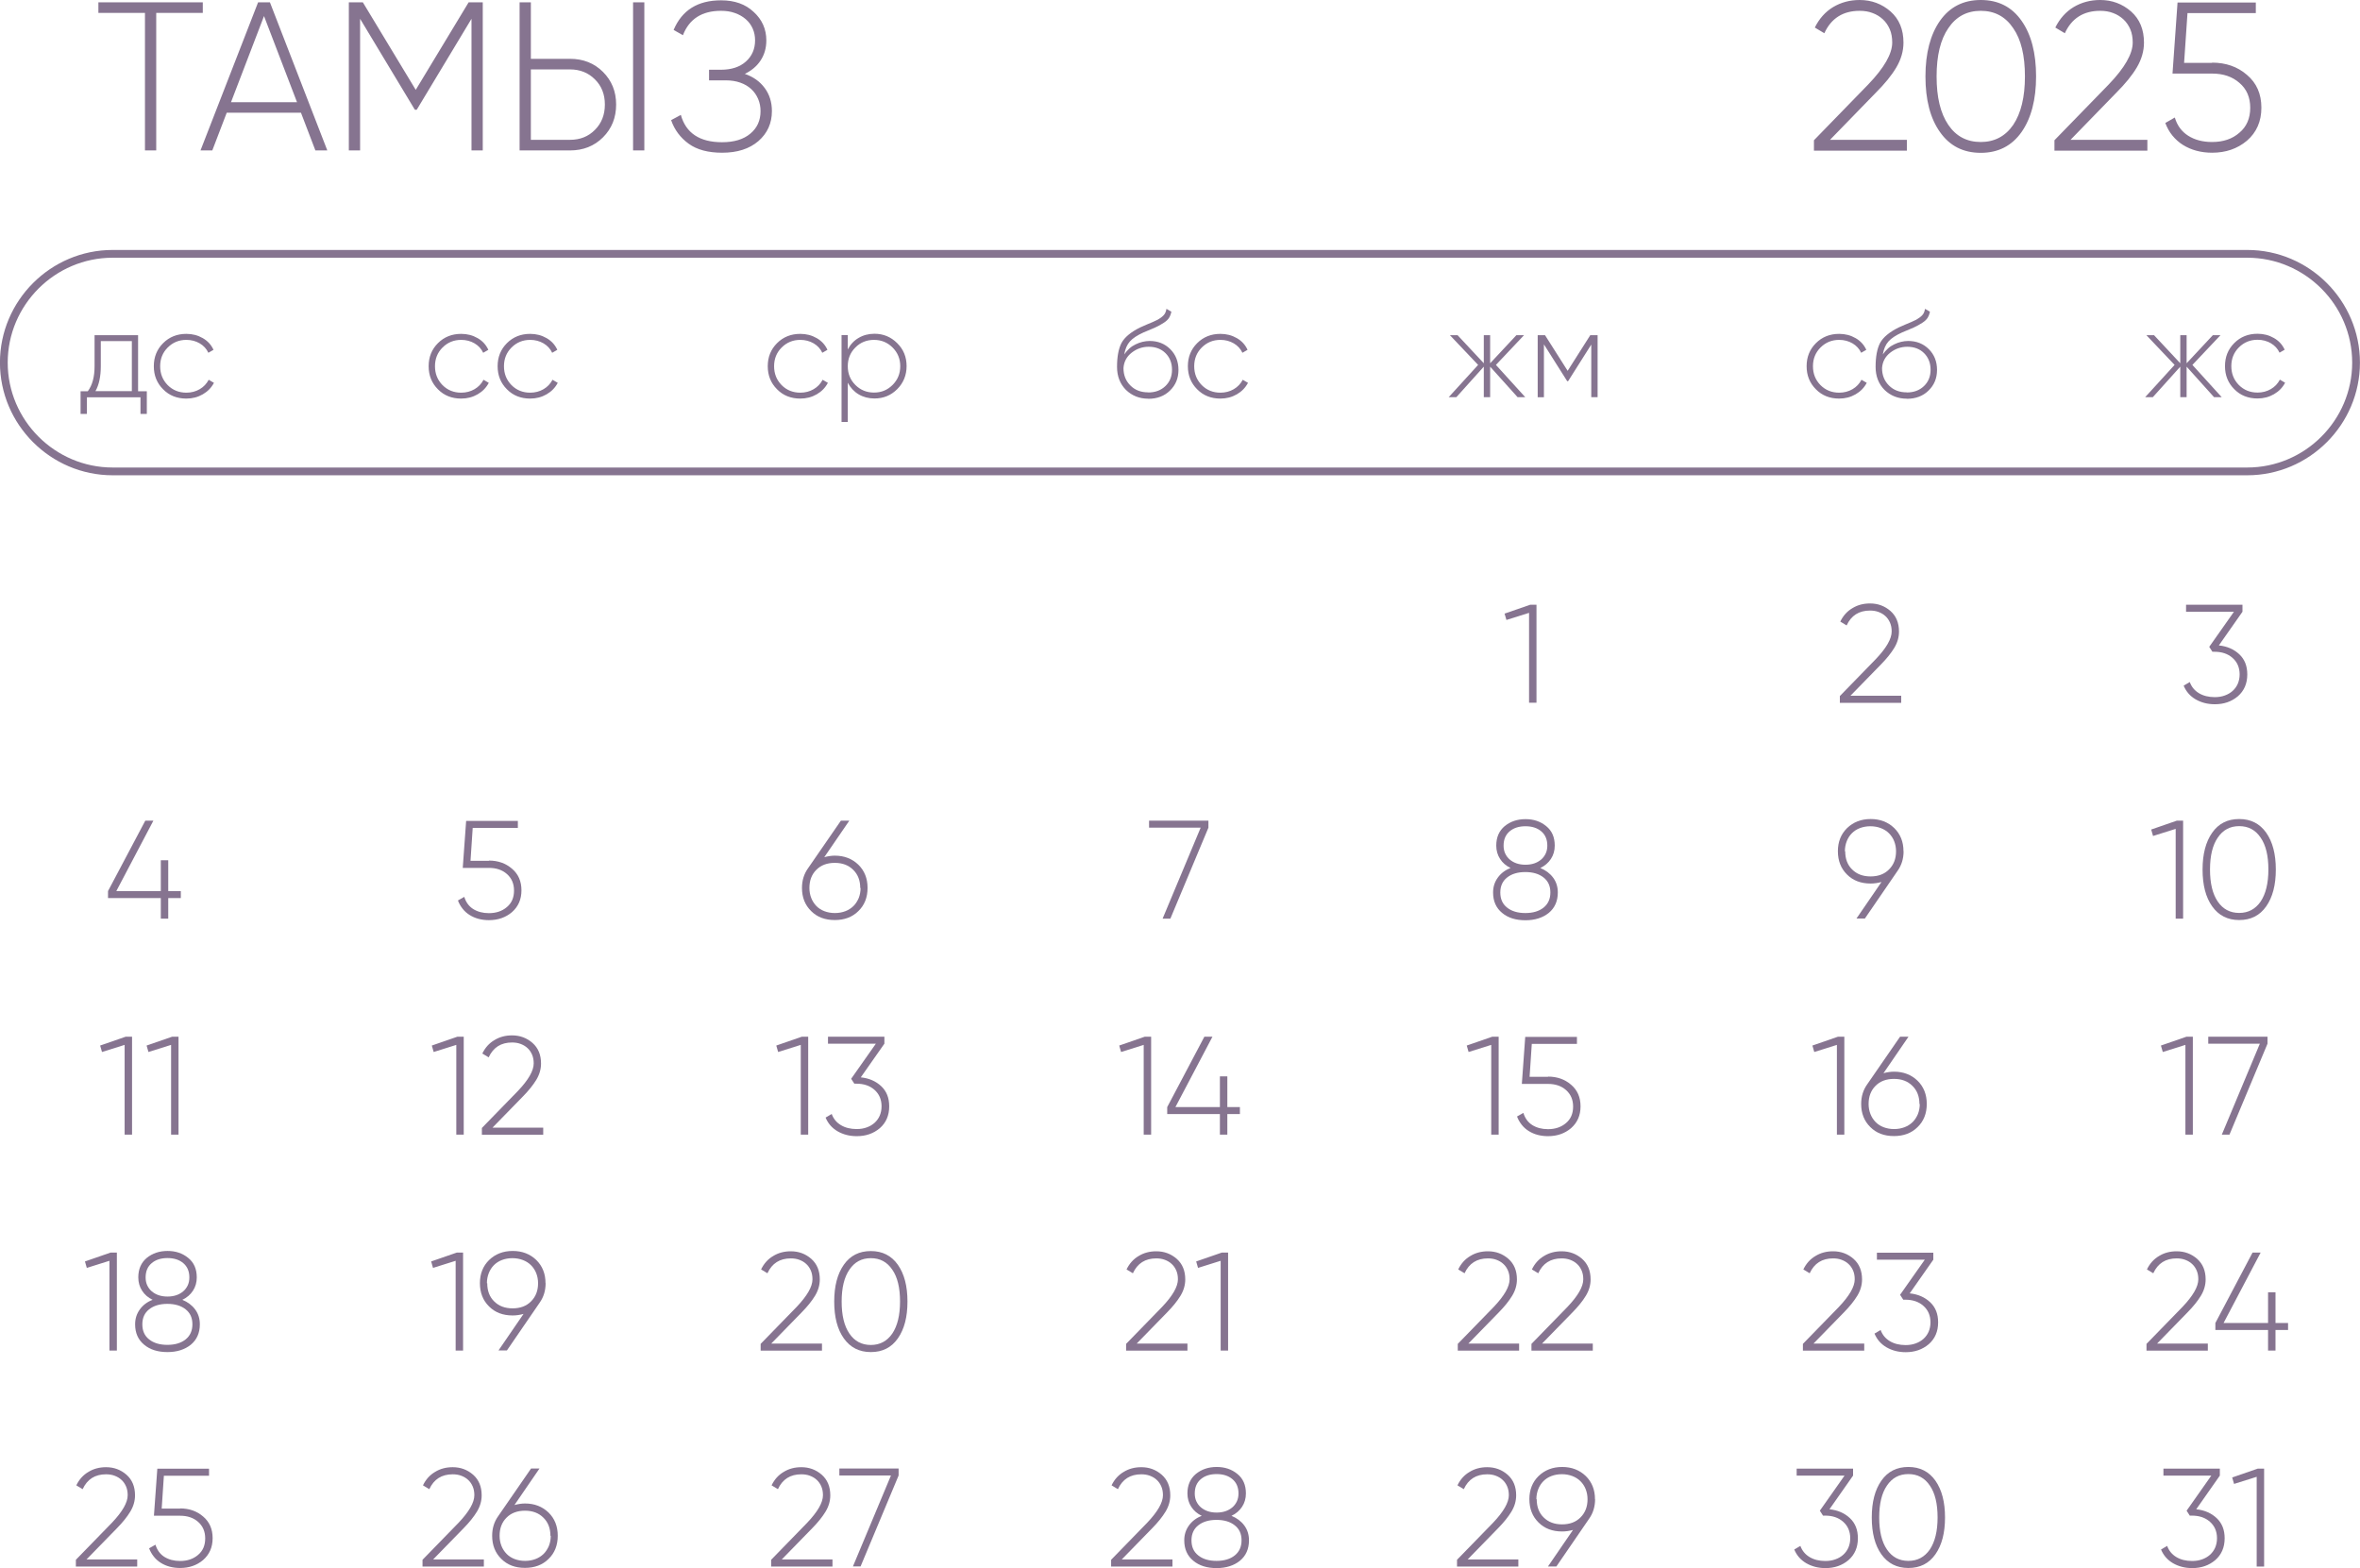 <?xml version="1.0" encoding="UTF-8"?> <svg xmlns="http://www.w3.org/2000/svg" xmlns:xlink="http://www.w3.org/1999/xlink" xmlns:xodm="http://www.corel.com/coreldraw/odm/2003" xml:space="preserve" width="107.343mm" height="71.318mm" version="1.1" style="shape-rendering:geometricPrecision; text-rendering:geometricPrecision; image-rendering:optimizeQuality; fill-rule:evenodd; clip-rule:evenodd" viewBox="0 0 215.88 143.43"> <defs> <style type="text/css"> .str0 {stroke:#867490;stroke-width:0.71;stroke-miterlimit:22.926} .fil1 {fill:none} .fil0 {fill:#867490;fill-rule:nonzero} </style> </defs> <g id="TEXT">  <path class="fil0" d="M12.64 35.79l0.79 0 0 2.07 -0.58 0 0 -1.52 -4.9 0 0 1.52 -0.58 0 0 -2.07 0.66 0c0.42,-0.56 0.62,-1.32 0.62,-2.29l0 -2.84 3.98 0 0 5.13zm-0.58 0l0 -4.59 -2.84 0 0 2.29c0,0.94 -0.16,1.71 -0.49,2.29l3.33 0zm4.99 0.67c-0.86,0 -1.57,-0.28 -2.13,-0.85 -0.57,-0.57 -0.85,-1.27 -0.85,-2.11 0,-0.84 0.28,-1.54 0.85,-2.11 0.57,-0.57 1.28,-0.85 2.13,-0.85 0.55,0 1.05,0.13 1.5,0.39 0.45,0.26 0.77,0.61 0.98,1.07l-0.47 0.27c-0.17,-0.36 -0.43,-0.65 -0.79,-0.86 -0.36,-0.21 -0.77,-0.32 -1.22,-0.32 -0.67,0 -1.24,0.23 -1.71,0.7 -0.46,0.46 -0.69,1.03 -0.69,1.71 0,0.69 0.23,1.26 0.69,1.73 0.46,0.46 1.03,0.69 1.71,0.69 0.45,0 0.86,-0.11 1.22,-0.32 0.36,-0.21 0.63,-0.5 0.82,-0.86l0.48 0.28c-0.23,0.44 -0.57,0.79 -1.02,1.05 -0.45,0.26 -0.95,0.39 -1.5,0.39z"></path> <path class="fil0" d="M42.19 36.46c-0.86,0 -1.57,-0.28 -2.13,-0.85 -0.57,-0.57 -0.85,-1.27 -0.85,-2.11 0,-0.84 0.28,-1.54 0.85,-2.11 0.57,-0.57 1.28,-0.85 2.13,-0.85 0.55,0 1.05,0.13 1.5,0.39 0.45,0.26 0.77,0.61 0.98,1.07l-0.47 0.27c-0.17,-0.36 -0.43,-0.65 -0.79,-0.86 -0.36,-0.21 -0.77,-0.32 -1.22,-0.32 -0.67,0 -1.24,0.23 -1.71,0.7 -0.46,0.46 -0.69,1.03 -0.69,1.71 0,0.69 0.23,1.26 0.69,1.73 0.46,0.46 1.03,0.69 1.71,0.69 0.45,0 0.86,-0.11 1.22,-0.32 0.36,-0.21 0.63,-0.5 0.82,-0.86l0.48 0.28c-0.23,0.44 -0.57,0.79 -1.02,1.05 -0.45,0.26 -0.95,0.39 -1.5,0.39zm6.31 0c-0.86,0 -1.57,-0.28 -2.13,-0.85 -0.57,-0.57 -0.85,-1.27 -0.85,-2.11 0,-0.84 0.28,-1.54 0.85,-2.11 0.57,-0.57 1.28,-0.85 2.13,-0.85 0.55,0 1.05,0.13 1.5,0.39 0.45,0.26 0.77,0.61 0.98,1.07l-0.47 0.27c-0.17,-0.36 -0.43,-0.65 -0.79,-0.86 -0.36,-0.21 -0.77,-0.32 -1.22,-0.32 -0.67,0 -1.24,0.23 -1.71,0.7 -0.46,0.46 -0.69,1.03 -0.69,1.71 0,0.69 0.23,1.26 0.69,1.73 0.46,0.46 1.03,0.69 1.71,0.69 0.45,0 0.86,-0.11 1.22,-0.32 0.36,-0.21 0.63,-0.5 0.82,-0.86l0.48 0.28c-0.23,0.44 -0.57,0.79 -1.02,1.05 -0.45,0.26 -0.95,0.39 -1.5,0.39z"></path> <path class="fil0" d="M73.21 36.46c-0.86,0 -1.57,-0.28 -2.13,-0.85 -0.57,-0.57 -0.85,-1.27 -0.85,-2.11 0,-0.84 0.28,-1.54 0.85,-2.11 0.57,-0.57 1.28,-0.85 2.13,-0.85 0.55,0 1.05,0.13 1.5,0.39 0.45,0.26 0.77,0.61 0.98,1.07l-0.47 0.27c-0.17,-0.36 -0.43,-0.65 -0.79,-0.86 -0.36,-0.21 -0.77,-0.32 -1.22,-0.32 -0.67,0 -1.24,0.23 -1.71,0.7 -0.46,0.46 -0.69,1.03 -0.69,1.71 0,0.69 0.23,1.26 0.69,1.73 0.46,0.46 1.03,0.69 1.71,0.69 0.45,0 0.86,-0.11 1.22,-0.32 0.36,-0.21 0.63,-0.5 0.82,-0.86l0.48 0.28c-0.23,0.44 -0.57,0.79 -1.02,1.05 -0.45,0.26 -0.95,0.39 -1.5,0.39zm6.78 -5.93c0.82,0 1.51,0.29 2.08,0.86 0.58,0.57 0.86,1.27 0.86,2.1 0,0.83 -0.29,1.54 -0.86,2.11 -0.57,0.57 -1.26,0.85 -2.08,0.85 -0.54,0 -1.03,-0.13 -1.45,-0.38 -0.42,-0.25 -0.75,-0.61 -0.99,-1.06l0 3.59 -0.57 0 0 -7.95 0.57 0 0 1.32c0.23,-0.45 0.56,-0.81 0.99,-1.06 0.42,-0.25 0.91,-0.38 1.45,-0.38zm-1.75 4.68c0.47,0.47 1.04,0.7 1.71,0.7 0.67,0 1.23,-0.23 1.7,-0.7 0.47,-0.47 0.7,-1.04 0.7,-1.71 0,-0.67 -0.23,-1.24 -0.7,-1.71 -0.47,-0.47 -1.04,-0.7 -1.7,-0.7 -0.67,0 -1.25,0.23 -1.71,0.7 -0.46,0.46 -0.69,1.03 -0.69,1.71 0,0.68 0.23,1.25 0.69,1.71z"></path> <path class="fil0" d="M105.04 36.47c-0.81,0 -1.49,-0.27 -2.04,-0.8 -0.54,-0.54 -0.82,-1.25 -0.82,-2.11 0,-0.94 0.14,-1.67 0.41,-2.19 0.29,-0.53 0.86,-1 1.71,-1.42l0.59 -0.26c0.23,-0.1 0.41,-0.18 0.55,-0.23 0.14,-0.06 0.29,-0.13 0.45,-0.21 0.23,-0.13 0.41,-0.26 0.55,-0.41 0.14,-0.14 0.22,-0.34 0.26,-0.59l0.45 0.26c-0.04,0.21 -0.11,0.4 -0.21,0.56 -0.1,0.16 -0.26,0.31 -0.46,0.44 -0.1,0.06 -0.19,0.12 -0.28,0.17 -0.09,0.05 -0.17,0.1 -0.25,0.14 -0.15,0.08 -0.38,0.19 -0.68,0.31l-0.67 0.28c-0.57,0.26 -0.98,0.53 -1.24,0.82 -0.26,0.29 -0.43,0.68 -0.52,1.19 0.14,-0.2 0.29,-0.38 0.47,-0.54 0.17,-0.16 0.36,-0.28 0.57,-0.38 0.2,-0.1 0.42,-0.18 0.63,-0.23 0.22,-0.05 0.44,-0.08 0.65,-0.08 0.76,0 1.39,0.25 1.89,0.75 0.5,0.5 0.75,1.13 0.75,1.9 0,0.76 -0.26,1.39 -0.78,1.89 -0.51,0.5 -1.17,0.75 -1.98,0.75zm-0.01 -0.57c0.64,0 1.16,-0.19 1.57,-0.58 0.41,-0.39 0.61,-0.89 0.61,-1.5 0,-0.61 -0.2,-1.12 -0.59,-1.51 -0.39,-0.39 -0.91,-0.59 -1.54,-0.59 -0.58,0 -1.1,0.18 -1.56,0.54 -0.46,0.36 -0.71,0.83 -0.75,1.41 0,0.64 0.21,1.18 0.64,1.6 0.42,0.42 0.96,0.62 1.62,0.62zm6.61 0.56c-0.86,0 -1.57,-0.28 -2.13,-0.85 -0.57,-0.57 -0.85,-1.27 -0.85,-2.11 0,-0.84 0.28,-1.54 0.85,-2.11 0.57,-0.57 1.28,-0.85 2.13,-0.85 0.55,0 1.05,0.13 1.5,0.39 0.45,0.26 0.77,0.61 0.98,1.07l-0.47 0.27c-0.17,-0.36 -0.43,-0.65 -0.79,-0.86 -0.36,-0.21 -0.77,-0.32 -1.22,-0.32 -0.67,0 -1.24,0.23 -1.71,0.7 -0.46,0.46 -0.69,1.03 -0.69,1.71 0,0.69 0.23,1.26 0.69,1.73 0.46,0.46 1.03,0.69 1.71,0.69 0.45,0 0.86,-0.11 1.22,-0.32 0.36,-0.21 0.63,-0.5 0.82,-0.86l0.48 0.28c-0.23,0.44 -0.57,0.79 -1.02,1.05 -0.45,0.26 -0.95,0.39 -1.5,0.39z"></path> <path class="fil0" d="M139.52 36.33l-0.7 0 -2.51 -2.79 0 2.79 -0.58 0 0 -2.79 -2.51 2.79 -0.7 0 2.69 -2.95 -2.58 -2.72 0.7 0 2.4 2.57 0 -2.57 0.58 0 0 2.57 2.4 -2.57 0.7 0 -2.57 2.72 2.68 2.95zm6.62 -5.68l0 5.68 -0.58 0 0 -4.81 -2.12 3.35 -0.08 0 -2.13 -3.37 0 4.84 -0.57 0 0 -5.68 0.67 0 2.07 3.26 2.07 -3.26 0.68 0z"></path> <path class="fil0" d="M168.24 36.46c-0.86,0 -1.57,-0.28 -2.13,-0.85 -0.57,-0.57 -0.85,-1.27 -0.85,-2.11 0,-0.84 0.28,-1.54 0.85,-2.11 0.57,-0.57 1.28,-0.85 2.13,-0.85 0.55,0 1.05,0.13 1.5,0.39 0.45,0.26 0.77,0.61 0.98,1.07l-0.47 0.27c-0.17,-0.36 -0.43,-0.65 -0.79,-0.86 -0.36,-0.21 -0.77,-0.32 -1.22,-0.32 -0.67,0 -1.24,0.23 -1.71,0.7 -0.46,0.46 -0.69,1.03 -0.69,1.71 0,0.69 0.23,1.26 0.69,1.73 0.46,0.46 1.03,0.69 1.71,0.69 0.45,0 0.86,-0.11 1.22,-0.32 0.36,-0.21 0.63,-0.5 0.82,-0.86l0.48 0.28c-0.23,0.44 -0.57,0.79 -1.02,1.05 -0.45,0.26 -0.95,0.39 -1.5,0.39zm6.19 0.01c-0.81,0 -1.49,-0.27 -2.04,-0.8 -0.54,-0.54 -0.82,-1.25 -0.82,-2.11 0,-0.94 0.14,-1.67 0.41,-2.19 0.29,-0.53 0.86,-1 1.71,-1.42l0.59 -0.26c0.23,-0.1 0.41,-0.18 0.55,-0.23 0.14,-0.06 0.29,-0.13 0.45,-0.21 0.23,-0.13 0.41,-0.26 0.55,-0.41 0.14,-0.14 0.22,-0.34 0.26,-0.59l0.45 0.26c-0.04,0.21 -0.11,0.4 -0.21,0.56 -0.1,0.16 -0.26,0.31 -0.46,0.44 -0.1,0.06 -0.19,0.12 -0.28,0.17 -0.09,0.05 -0.17,0.1 -0.25,0.14 -0.15,0.08 -0.38,0.19 -0.68,0.31l-0.67 0.28c-0.57,0.26 -0.98,0.53 -1.24,0.82 -0.26,0.29 -0.43,0.68 -0.52,1.19 0.14,-0.2 0.29,-0.38 0.47,-0.54 0.17,-0.16 0.36,-0.28 0.57,-0.38 0.2,-0.1 0.42,-0.18 0.63,-0.23 0.22,-0.05 0.44,-0.08 0.65,-0.08 0.76,0 1.39,0.25 1.89,0.75 0.5,0.5 0.75,1.13 0.75,1.9 0,0.76 -0.26,1.39 -0.78,1.89 -0.51,0.5 -1.17,0.75 -1.98,0.75zm-0.01 -0.57c0.64,0 1.16,-0.19 1.57,-0.58 0.41,-0.39 0.61,-0.89 0.61,-1.5 0,-0.61 -0.2,-1.12 -0.59,-1.51 -0.39,-0.39 -0.91,-0.59 -1.54,-0.59 -0.58,0 -1.1,0.18 -1.56,0.54 -0.46,0.36 -0.71,0.83 -0.75,1.41 0,0.64 0.21,1.18 0.64,1.6 0.42,0.42 0.96,0.62 1.62,0.62z"></path> <path class="fil0" d="M203.23 36.33l-0.7 0 -2.51 -2.79 0 2.79 -0.58 0 0 -2.79 -2.51 2.79 -0.7 0 2.69 -2.95 -2.58 -2.72 0.7 0 2.4 2.57 0 -2.57 0.58 0 0 2.57 2.4 -2.57 0.7 0 -2.57 2.72 2.68 2.95zm3.28 0.12c-0.86,0 -1.57,-0.28 -2.13,-0.85 -0.57,-0.57 -0.85,-1.27 -0.85,-2.11 0,-0.84 0.28,-1.54 0.85,-2.11 0.57,-0.57 1.28,-0.85 2.13,-0.85 0.55,0 1.05,0.13 1.5,0.39 0.45,0.26 0.77,0.61 0.98,1.07l-0.47 0.27c-0.17,-0.36 -0.43,-0.65 -0.79,-0.86 -0.36,-0.21 -0.77,-0.32 -1.22,-0.32 -0.67,0 -1.24,0.23 -1.71,0.7 -0.46,0.46 -0.69,1.03 -0.69,1.71 0,0.69 0.23,1.26 0.69,1.73 0.46,0.46 1.03,0.69 1.71,0.69 0.45,0 0.86,-0.11 1.22,-0.32 0.36,-0.21 0.63,-0.5 0.82,-0.86l0.48 0.28c-0.23,0.44 -0.57,0.79 -1.02,1.05 -0.45,0.26 -0.95,0.39 -1.5,0.39z"></path> <path class="fil1 str0" d="M10.3 23.22l195.27 0c5.47,0 9.95,4.48 9.95,9.95l0 0c0,5.47 -4.48,9.95 -9.95,9.95l-195.27 0c-5.47,0 -9.95,-4.48 -9.95,-9.95l0 0c0,-5.47 4.48,-9.95 9.95,-9.95z"></path> <g id="_2546733972880"> <path class="fil0" d="M18.55 0.21l0 0.97 -4.26 0 0 12.58 -1.03 0 0 -12.58 -4.26 0 0 -0.97 9.54 0zm10.3 13.55l-1.32 -3.45 -6.79 0 -1.32 3.45 -1.08 0 5.27 -13.55 1.08 0 5.25 13.55 -1.08 0zm-7.72 -4.41l6.04 0 -3.02 -7.88 -3.02 7.88zm23.03 -9.14l0 13.55 -1.03 0 0 -12.04 -5.01 8.32 -0.17 0 -5.01 -8.32 0 12.04 -1.03 0 0 -13.55 1.28 0 4.84 8.01 4.84 -8.01 1.3 0zm3.37 13.55l0 -13.55 1.03 0 0 5.17 3.58 0c1.21,0 2.22,0.4 3.02,1.2 0.8,0.8 1.2,1.79 1.2,2.98 0,1.2 -0.4,2.2 -1.2,3 -0.8,0.8 -1.81,1.2 -3.02,1.2l-4.61 0zm10.38 0l0 -13.55 1.03 0 0 13.55 -1.03 0zm-9.35 -0.97l3.58 0c0.92,0 1.68,-0.3 2.28,-0.91 0.61,-0.61 0.91,-1.38 0.91,-2.32 0,-0.93 -0.3,-1.7 -0.91,-2.3 -0.61,-0.61 -1.37,-0.91 -2.28,-0.91l-3.58 0 0 6.45zm19.55 -6.04c0.79,0.27 1.4,0.7 1.84,1.3 0.44,0.59 0.66,1.3 0.66,2.11 0,1.11 -0.41,2.03 -1.24,2.75 -0.83,0.71 -1.93,1.06 -3.31,1.06 -1.28,0 -2.3,-0.27 -3.06,-0.82 -0.76,-0.55 -1.3,-1.27 -1.61,-2.16l0.89 -0.48c0.46,1.66 1.72,2.5 3.77,2.5 1.1,0 1.96,-0.26 2.58,-0.78 0.63,-0.52 0.94,-1.21 0.94,-2.06 0,-0.4 -0.07,-0.77 -0.22,-1.12 -0.15,-0.35 -0.36,-0.65 -0.63,-0.9 -0.27,-0.25 -0.6,-0.45 -1,-0.59 -0.39,-0.14 -0.84,-0.21 -1.33,-0.21l-1.53 0 0 -0.97 1.08 0c0.97,0 1.73,-0.25 2.29,-0.75 0.56,-0.5 0.84,-1.15 0.84,-1.94 0,-0.39 -0.07,-0.75 -0.22,-1.08 -0.15,-0.34 -0.36,-0.62 -0.64,-0.86 -0.28,-0.24 -0.61,-0.43 -0.99,-0.56 -0.38,-0.14 -0.8,-0.2 -1.27,-0.2 -1.74,0 -2.9,0.74 -3.48,2.23l-0.85 -0.48c0.76,-1.81 2.21,-2.71 4.34,-2.71 1.24,0 2.23,0.35 2.98,1.06 0.77,0.7 1.16,1.57 1.16,2.61 0,0.7 -0.18,1.31 -0.53,1.84 -0.35,0.53 -0.85,0.94 -1.48,1.24z"></path> <path class="fil0" d="M165.93 13.76l0 -0.93 4.97 -5.11c1.46,-1.52 2.19,-2.8 2.19,-3.83 0,-0.45 -0.07,-0.86 -0.22,-1.21 -0.15,-0.35 -0.36,-0.66 -0.63,-0.91 -0.27,-0.25 -0.59,-0.45 -0.95,-0.58 -0.36,-0.14 -0.75,-0.2 -1.18,-0.2 -1.52,0 -2.6,0.68 -3.23,2.05l-0.87 -0.52c0.4,-0.81 0.96,-1.44 1.67,-1.87 0.72,-0.43 1.53,-0.65 2.43,-0.65 1.08,0 2.03,0.35 2.83,1.05 0.79,0.7 1.18,1.65 1.18,2.85 0,0.77 -0.22,1.53 -0.65,2.26 -0.43,0.73 -1.06,1.5 -1.87,2.31l-4.2 4.32 7.03 0 0 0.99 -8.5 0zm18.99 -1.68c-0.89,1.26 -2.13,1.9 -3.73,1.9 -1.6,0 -2.84,-0.63 -3.73,-1.9 -0.89,-1.25 -1.33,-2.95 -1.33,-5.09 0,-2.13 0.45,-3.83 1.33,-5.09 0.89,-1.26 2.13,-1.9 3.73,-1.9 1.6,0 2.84,0.63 3.73,1.9 0.89,1.26 1.33,2.96 1.33,5.09 0,2.13 -0.45,3.83 -1.33,5.09zm-6.7 -0.66c0.71,1.05 1.7,1.57 2.97,1.57 1.25,0 2.25,-0.52 2.97,-1.57 0.71,-1.06 1.07,-2.54 1.07,-4.43 0,-1.91 -0.35,-3.38 -1.07,-4.41 -0.71,-1.06 -1.7,-1.59 -2.97,-1.59 -1.27,0 -2.26,0.53 -2.97,1.59 -0.71,1.03 -1.07,2.5 -1.07,4.41 0,1.9 0.35,3.37 1.07,4.43zm9.71 2.34l0 -0.93 4.97 -5.11c1.46,-1.52 2.19,-2.8 2.19,-3.83 0,-0.45 -0.07,-0.86 -0.22,-1.21 -0.15,-0.35 -0.36,-0.66 -0.63,-0.91 -0.27,-0.25 -0.59,-0.45 -0.95,-0.58 -0.36,-0.14 -0.75,-0.2 -1.18,-0.2 -1.52,0 -2.6,0.68 -3.23,2.05l-0.87 -0.52c0.4,-0.81 0.96,-1.44 1.67,-1.87 0.72,-0.43 1.53,-0.65 2.43,-0.65 1.08,0 2.03,0.35 2.83,1.05 0.79,0.7 1.18,1.65 1.18,2.85 0,0.77 -0.22,1.53 -0.65,2.26 -0.43,0.73 -1.06,1.5 -1.87,2.31l-4.2 4.32 7.03 0 0 0.99 -8.5 0zm14.42 -8.03c1.26,0 2.33,0.37 3.19,1.12 0.88,0.74 1.32,1.74 1.32,3 0,1.25 -0.44,2.26 -1.32,3.02 -0.88,0.74 -1.94,1.1 -3.19,1.1 -0.5,0 -0.98,-0.06 -1.43,-0.18 -0.45,-0.12 -0.86,-0.3 -1.23,-0.53 -0.37,-0.23 -0.69,-0.52 -0.97,-0.86 -0.28,-0.34 -0.49,-0.73 -0.65,-1.15l0.87 -0.5c0.22,0.74 0.63,1.29 1.23,1.67 0.6,0.38 1.33,0.57 2.18,0.57 1.02,0 1.85,-0.28 2.5,-0.85 0.66,-0.55 0.99,-1.32 0.99,-2.28 0,-0.96 -0.33,-1.72 -0.99,-2.28 -0.65,-0.57 -1.48,-0.85 -2.5,-0.85l-3.62 0 0.46 -6.5 7.16 0 0 0.97 -6.25 0 -0.31 4.55 2.56 0z"></path> </g> <path class="fil0" d="M202.98 59.04c0.75,0.08 1.37,0.35 1.86,0.81 0.49,0.46 0.73,1.07 0.73,1.84 0,0.84 -0.29,1.5 -0.86,2 -0.58,0.49 -1.28,0.73 -2.1,0.73 -0.67,0 -1.25,-0.15 -1.77,-0.45 -0.51,-0.3 -0.87,-0.72 -1.09,-1.25l0.56 -0.33c0.16,0.44 0.44,0.78 0.84,1.02 0.4,0.24 0.88,0.36 1.45,0.36 0.33,0 0.64,-0.05 0.91,-0.15 0.28,-0.1 0.52,-0.24 0.72,-0.42 0.2,-0.18 0.36,-0.4 0.47,-0.65 0.11,-0.26 0.17,-0.54 0.17,-0.86 0,-0.63 -0.22,-1.13 -0.65,-1.51 -0.43,-0.38 -0.98,-0.56 -1.65,-0.56l0 -0.01 -0.01 0.01 -0.18 0 -0.29 -0.45 2.26 -3.21 -4.38 0 0 -0.64 5.16 0 0 0.64 -2.16 3.08z"></path> <polygon class="fil0" points="16.54,81.51 16.54,82.15 15.39,82.15 15.39,84.03 14.71,84.03 14.71,82.15 9.88,82.15 9.88,81.51 13.29,75.07 14.03,75.07 10.64,81.51 14.71,81.51 14.71,78.69 15.39,78.69 15.39,81.51 "></polygon> <path class="fil0" d="M44.72 78.72c0.84,0 1.54,0.25 2.11,0.74 0.58,0.49 0.87,1.15 0.87,1.98 0,0.83 -0.29,1.49 -0.87,2 -0.58,0.49 -1.28,0.73 -2.11,0.73 -0.33,0 -0.65,-0.04 -0.95,-0.12 -0.3,-0.08 -0.57,-0.2 -0.81,-0.35 -0.24,-0.15 -0.46,-0.34 -0.64,-0.57 -0.18,-0.23 -0.33,-0.48 -0.43,-0.76l0.58 -0.33c0.15,0.49 0.42,0.86 0.81,1.11 0.4,0.25 0.88,0.38 1.44,0.38 0.67,0 1.22,-0.19 1.65,-0.56 0.44,-0.37 0.65,-0.87 0.65,-1.51 0,-0.63 -0.22,-1.13 -0.65,-1.51 -0.43,-0.38 -0.98,-0.56 -1.65,-0.56l-2.39 0 0.31 -4.3 4.73 0 0 0.64 -4.13 0 -0.2 3.01 1.69 0z"></path> <path class="fil0" d="M76.36 78.27c0.87,0 1.59,0.28 2.16,0.83 0.56,0.55 0.84,1.26 0.84,2.12 0,0.87 -0.28,1.58 -0.84,2.12 -0.55,0.55 -1.28,0.82 -2.16,0.82 -0.89,0 -1.61,-0.27 -2.16,-0.82 -0.56,-0.55 -0.84,-1.25 -0.84,-2.12 0,-0.67 0.18,-1.27 0.55,-1.79l3.01 -4.36 0.77 0 -2.29 3.34c0.33,-0.09 0.66,-0.14 0.97,-0.14zm2.33 2.96c0,-0.68 -0.21,-1.24 -0.64,-1.66 -0.43,-0.43 -0.99,-0.64 -1.69,-0.64 -0.7,0 -1.27,0.21 -1.69,0.64 -0.42,0.42 -0.63,0.97 -0.63,1.66 0,0.33 0.06,0.64 0.17,0.92 0.11,0.28 0.27,0.52 0.47,0.73 0.2,0.2 0.44,0.36 0.73,0.47 0.29,0.11 0.61,0.17 0.96,0.17 0.35,0 0.67,-0.06 0.96,-0.17 0.29,-0.11 0.53,-0.27 0.74,-0.47 0.2,-0.2 0.36,-0.45 0.48,-0.73 0.11,-0.28 0.17,-0.59 0.17,-0.92z"></path> <polygon class="fil0" points="105.11,75.07 110.54,75.07 110.54,75.71 107.06,84.03 106.35,84.03 109.83,75.71 105.11,75.71 "></polygon> <path class="fil0" d="M140.9 79.4c0.49,0.2 0.88,0.49 1.17,0.88 0.29,0.39 0.43,0.84 0.43,1.36 0,0.79 -0.28,1.42 -0.83,1.87 -0.55,0.44 -1.26,0.67 -2.13,0.67 -0.88,0 -1.59,-0.22 -2.13,-0.67 -0.55,-0.45 -0.83,-1.07 -0.83,-1.87 0,-0.51 0.14,-0.96 0.43,-1.36 0.28,-0.39 0.67,-0.69 1.17,-0.88 -0.41,-0.2 -0.73,-0.47 -0.96,-0.83 -0.23,-0.35 -0.35,-0.76 -0.35,-1.22 0,-0.76 0.26,-1.35 0.77,-1.78 0.53,-0.43 1.16,-0.64 1.91,-0.64 0.74,0 1.37,0.21 1.89,0.64 0.52,0.42 0.78,1.01 0.78,1.78 0,0.46 -0.12,0.87 -0.35,1.22 -0.23,0.35 -0.55,0.63 -0.97,0.83zm-3.36 -2.05c0,0.27 0.05,0.52 0.15,0.73 0.1,0.21 0.24,0.4 0.42,0.55 0.18,0.15 0.39,0.27 0.63,0.35 0.24,0.08 0.51,0.12 0.8,0.12 0.29,0 0.56,-0.04 0.8,-0.12 0.24,-0.08 0.45,-0.2 0.63,-0.35 0.18,-0.15 0.32,-0.34 0.42,-0.55 0.1,-0.21 0.15,-0.46 0.15,-0.73 0,-0.56 -0.19,-1 -0.56,-1.31 -0.37,-0.31 -0.85,-0.46 -1.44,-0.46 -0.59,0 -1.07,0.15 -1.44,0.46 -0.37,0.31 -0.56,0.74 -0.56,1.31zm0.32 5.67c0.41,0.33 0.97,0.5 1.67,0.5 0.7,0 1.26,-0.17 1.67,-0.5 0.41,-0.33 0.62,-0.79 0.62,-1.38 0,-0.59 -0.2,-1.04 -0.62,-1.37 -0.41,-0.33 -0.97,-0.5 -1.67,-0.5 -0.7,0 -1.26,0.17 -1.67,0.5 -0.41,0.32 -0.62,0.78 -0.62,1.37 0,0.59 0.2,1.05 0.62,1.38z"></path> <polygon class="fil0" points="139.97,55.32 140.55,55.32 140.55,64.28 139.87,64.28 139.87,56.06 137.8,56.71 137.63,56.13 "></polygon> <path class="fil0" d="M174.13 77.87c0,0.67 -0.18,1.27 -0.55,1.79l-2.99 4.36 -0.77 0 2.29 -3.34c-0.33,0.09 -0.66,0.14 -0.99,0.14 -0.89,0 -1.61,-0.27 -2.16,-0.82 -0.56,-0.55 -0.84,-1.26 -0.84,-2.14 0,-0.85 0.28,-1.56 0.84,-2.11 0.57,-0.55 1.29,-0.83 2.16,-0.83 0.87,0 1.59,0.28 2.16,0.83 0.56,0.55 0.84,1.26 0.84,2.11zm-5.34 0c0,0.69 0.21,1.25 0.63,1.66 0.43,0.43 0.99,0.64 1.69,0.64 0.7,0 1.27,-0.21 1.69,-0.64 0.43,-0.43 0.64,-0.98 0.64,-1.66 0,-0.33 -0.06,-0.64 -0.17,-0.92 -0.11,-0.28 -0.27,-0.52 -0.48,-0.73 -0.2,-0.2 -0.45,-0.36 -0.74,-0.47 -0.29,-0.11 -0.61,-0.17 -0.96,-0.17 -0.35,0 -0.67,0.06 -0.96,0.17 -0.29,0.11 -0.53,0.27 -0.73,0.47 -0.2,0.2 -0.36,0.45 -0.47,0.73 -0.11,0.28 -0.17,0.59 -0.17,0.92z"></path> <path class="fil0" d="M168.3 64.28l0 -0.61 3.29 -3.38c0.96,-1.01 1.45,-1.85 1.45,-2.53 0,-0.3 -0.05,-0.57 -0.15,-0.8 -0.1,-0.23 -0.24,-0.44 -0.42,-0.6 -0.18,-0.17 -0.39,-0.29 -0.63,-0.38 -0.24,-0.09 -0.5,-0.13 -0.78,-0.13 -1.01,0 -1.72,0.45 -2.14,1.36l-0.58 -0.35c0.26,-0.54 0.63,-0.95 1.11,-1.23 0.47,-0.29 1.01,-0.43 1.61,-0.43 0.72,0 1.34,0.23 1.87,0.69 0.52,0.46 0.78,1.09 0.78,1.88 0,0.51 -0.14,1.01 -0.43,1.49 -0.29,0.48 -0.7,0.99 -1.23,1.53l-2.78 2.85 4.64 0 0 0.65 -5.62 0z"></path> <path class="fil0" d="M199.12 75.07l0.58 0 0 8.96 -0.68 0 0 -8.21 -2.07 0.65 -0.17 -0.59 2.34 -0.81zm8.18 7.84c-0.59,0.84 -1.41,1.25 -2.47,1.25 -1.06,0 -1.88,-0.42 -2.47,-1.25 -0.59,-0.83 -0.88,-1.95 -0.88,-3.37 0,-1.41 0.29,-2.53 0.88,-3.37 0.59,-0.84 1.41,-1.25 2.47,-1.25 1.06,0 1.88,0.42 2.47,1.25 0.59,0.84 0.88,1.96 0.88,3.37 0,1.41 -0.29,2.53 -0.88,3.37zm-4.43 -0.44c0.47,0.69 1.12,1.04 1.96,1.04 0.83,0 1.48,-0.35 1.96,-1.04 0.47,-0.7 0.71,-1.68 0.71,-2.93 0,-1.26 -0.23,-2.23 -0.71,-2.92 -0.47,-0.7 -1.12,-1.05 -1.96,-1.05 -0.84,0 -1.49,0.35 -1.96,1.05 -0.47,0.68 -0.71,1.65 -0.71,2.92 0,1.25 0.23,2.23 0.71,2.93z"></path> <path class="fil0" d="M11.5 94.83l0.58 0 0 8.96 -0.68 0 0 -8.21 -2.07 0.65 -0.17 -0.59 2.34 -0.81zm4.25 0l0.58 0 0 8.96 -0.68 0 0 -8.21 -2.07 0.65 -0.17 -0.59 2.34 -0.81z"></path> <path class="fil0" d="M41.84 94.83l0.58 0 0 8.96 -0.68 0 0 -8.21 -2.07 0.65 -0.17 -0.59 2.34 -0.81zm2.24 8.96l0 -0.61 3.29 -3.38c0.96,-1.01 1.45,-1.85 1.45,-2.53 0,-0.3 -0.05,-0.57 -0.15,-0.8 -0.1,-0.23 -0.24,-0.44 -0.42,-0.6 -0.18,-0.17 -0.39,-0.29 -0.63,-0.38 -0.24,-0.09 -0.5,-0.13 -0.78,-0.13 -1.01,0 -1.72,0.45 -2.14,1.36l-0.58 -0.35c0.26,-0.54 0.63,-0.95 1.11,-1.23 0.47,-0.29 1.01,-0.43 1.61,-0.43 0.72,0 1.34,0.23 1.87,0.69 0.52,0.46 0.78,1.09 0.78,1.88 0,0.51 -0.14,1.01 -0.43,1.49 -0.29,0.48 -0.7,0.99 -1.23,1.53l-2.78 2.85 4.64 0 0 0.65 -5.62 0z"></path> <path class="fil0" d="M73.35 94.83l0.58 0 0 8.96 -0.68 0 0 -8.21 -2.07 0.65 -0.17 -0.59 2.34 -0.81zm5.4 3.72c0.75,0.08 1.37,0.35 1.86,0.81 0.49,0.46 0.73,1.07 0.73,1.84 0,0.84 -0.29,1.5 -0.86,2 -0.58,0.49 -1.28,0.73 -2.1,0.73 -0.67,0 -1.25,-0.15 -1.77,-0.45 -0.51,-0.3 -0.87,-0.72 -1.09,-1.25l0.56 -0.33c0.16,0.44 0.44,0.78 0.84,1.02 0.4,0.24 0.88,0.36 1.45,0.36 0.33,0 0.64,-0.05 0.91,-0.15 0.28,-0.1 0.52,-0.24 0.72,-0.42 0.2,-0.18 0.36,-0.4 0.47,-0.65 0.11,-0.26 0.17,-0.54 0.17,-0.86 0,-0.63 -0.22,-1.13 -0.65,-1.51 -0.43,-0.38 -0.98,-0.56 -1.65,-0.56l0 -0.01 -0.01 0.01 -0.18 0 -0.29 -0.45 2.26 -3.21 -4.38 0 0 -0.64 5.16 0 0 0.64 -2.16 3.08z"></path> <path class="fil0" d="M104.72 94.83l0.58 0 0 8.96 -0.68 0 0 -8.21 -2.07 0.65 -0.17 -0.59 2.34 -0.81zm8.7 6.44l0 0.64 -1.15 0 0 1.88 -0.68 0 0 -1.88 -4.82 0 0 -0.64 3.4 -6.44 0.74 0 -3.39 6.44 4.07 0 0 -2.81 0.68 0 0 2.81 1.15 0z"></path> <path class="fil0" d="M136.51 94.83l0.58 0 0 8.96 -0.68 0 0 -8.21 -2.07 0.65 -0.17 -0.59 2.34 -0.81zm5.09 3.65c0.84,0 1.54,0.25 2.11,0.74 0.58,0.49 0.87,1.15 0.87,1.98 0,0.83 -0.29,1.49 -0.87,2 -0.58,0.49 -1.28,0.73 -2.11,0.73 -0.33,0 -0.65,-0.04 -0.95,-0.12 -0.3,-0.08 -0.57,-0.2 -0.81,-0.35 -0.24,-0.15 -0.46,-0.34 -0.64,-0.57 -0.18,-0.23 -0.33,-0.48 -0.43,-0.76l0.58 -0.33c0.15,0.49 0.42,0.86 0.81,1.11 0.4,0.25 0.88,0.38 1.44,0.38 0.67,0 1.22,-0.19 1.65,-0.56 0.44,-0.37 0.65,-0.87 0.65,-1.51 0,-0.63 -0.22,-1.13 -0.65,-1.51 -0.43,-0.38 -0.98,-0.56 -1.65,-0.56l-2.39 0 0.31 -4.3 4.73 0 0 0.64 -4.13 0 -0.2 3.01 1.69 0z"></path> <path class="fil0" d="M168.13 94.83l0.58 0 0 8.96 -0.68 0 0 -8.21 -2.07 0.65 -0.17 -0.59 2.34 -0.81zm5.12 3.2c0.87,0 1.59,0.28 2.16,0.83 0.56,0.55 0.84,1.26 0.84,2.12 0,0.87 -0.28,1.58 -0.84,2.12 -0.55,0.55 -1.28,0.82 -2.16,0.82 -0.89,0 -1.61,-0.27 -2.16,-0.82 -0.56,-0.55 -0.84,-1.25 -0.84,-2.12 0,-0.67 0.18,-1.27 0.55,-1.79l3.01 -4.36 0.77 0 -2.29 3.34c0.33,-0.09 0.66,-0.14 0.97,-0.14zm2.33 2.96c0,-0.68 -0.21,-1.24 -0.64,-1.66 -0.43,-0.43 -0.99,-0.64 -1.69,-0.64 -0.7,0 -1.27,0.21 -1.69,0.64 -0.42,0.42 -0.63,0.97 -0.63,1.66 0,0.33 0.06,0.64 0.17,0.92 0.11,0.28 0.27,0.52 0.47,0.73 0.2,0.2 0.44,0.36 0.73,0.47 0.29,0.11 0.61,0.17 0.96,0.17 0.35,0 0.67,-0.06 0.96,-0.17 0.29,-0.11 0.53,-0.27 0.74,-0.47 0.2,-0.2 0.36,-0.45 0.48,-0.73 0.11,-0.28 0.17,-0.59 0.17,-0.92z"></path> <path class="fil0" d="M200.01 94.83l0.58 0 0 8.96 -0.68 0 0 -8.21 -2.07 0.65 -0.17 -0.59 2.34 -0.81zm1.98 0l5.43 0 0 0.64 -3.48 8.32 -0.7 0 3.48 -8.32 -4.72 0 0 -0.64z"></path> <path class="fil0" d="M10.11 114.58l0.58 0 0 8.96 -0.68 0 0 -8.21 -2.07 0.65 -0.17 -0.59 2.34 -0.81zm6.57 4.32c0.49,0.2 0.88,0.49 1.17,0.88 0.29,0.39 0.43,0.84 0.43,1.36 0,0.79 -0.28,1.42 -0.83,1.87 -0.55,0.44 -1.26,0.67 -2.13,0.67 -0.88,0 -1.59,-0.22 -2.13,-0.67 -0.55,-0.45 -0.83,-1.07 -0.83,-1.87 0,-0.51 0.14,-0.96 0.43,-1.36 0.28,-0.39 0.67,-0.69 1.17,-0.88 -0.41,-0.2 -0.73,-0.47 -0.96,-0.83 -0.23,-0.35 -0.35,-0.76 -0.35,-1.22 0,-0.76 0.26,-1.35 0.77,-1.78 0.53,-0.43 1.16,-0.64 1.91,-0.64 0.74,0 1.37,0.21 1.89,0.64 0.52,0.42 0.78,1.01 0.78,1.78 0,0.46 -0.12,0.87 -0.35,1.22 -0.23,0.35 -0.55,0.63 -0.97,0.83zm-3.36 -2.05c0,0.27 0.05,0.52 0.15,0.73 0.1,0.21 0.24,0.4 0.42,0.55 0.18,0.15 0.39,0.27 0.63,0.35 0.24,0.08 0.51,0.12 0.8,0.12 0.29,0 0.56,-0.04 0.8,-0.12 0.24,-0.08 0.45,-0.2 0.63,-0.35 0.18,-0.15 0.32,-0.34 0.42,-0.55 0.1,-0.21 0.15,-0.46 0.15,-0.73 0,-0.56 -0.19,-1 -0.56,-1.31 -0.37,-0.31 -0.85,-0.46 -1.44,-0.46 -0.59,0 -1.07,0.15 -1.44,0.46 -0.37,0.31 -0.56,0.74 -0.56,1.31zm0.32 5.67c0.41,0.33 0.97,0.5 1.67,0.5 0.7,0 1.26,-0.17 1.67,-0.5 0.41,-0.33 0.62,-0.79 0.62,-1.38 0,-0.59 -0.2,-1.04 -0.62,-1.37 -0.41,-0.33 -0.97,-0.5 -1.67,-0.5 -0.7,0 -1.26,0.17 -1.67,0.5 -0.41,0.32 -0.62,0.78 -0.62,1.37 0,0.59 0.2,1.05 0.62,1.38z"></path> <path class="fil0" d="M41.78 114.58l0.58 0 0 8.96 -0.68 0 0 -8.21 -2.07 0.65 -0.17 -0.59 2.34 -0.81zm8.13 2.8c0,0.67 -0.18,1.27 -0.55,1.79l-2.99 4.36 -0.77 0 2.29 -3.34c-0.33,0.09 -0.66,0.14 -0.99,0.14 -0.89,0 -1.61,-0.27 -2.16,-0.82 -0.56,-0.55 -0.84,-1.26 -0.84,-2.14 0,-0.85 0.28,-1.56 0.84,-2.11 0.57,-0.55 1.29,-0.83 2.16,-0.83 0.87,0 1.59,0.28 2.16,0.83 0.56,0.55 0.84,1.26 0.84,2.11zm-5.34 0c0,0.69 0.21,1.25 0.63,1.66 0.43,0.43 0.99,0.64 1.69,0.64 0.7,0 1.27,-0.21 1.69,-0.64 0.43,-0.43 0.64,-0.98 0.64,-1.66 0,-0.33 -0.06,-0.64 -0.17,-0.92 -0.11,-0.28 -0.27,-0.52 -0.48,-0.73 -0.2,-0.2 -0.45,-0.36 -0.74,-0.47 -0.29,-0.11 -0.61,-0.17 -0.96,-0.17 -0.35,0 -0.67,0.06 -0.96,0.17 -0.29,0.11 -0.53,0.27 -0.73,0.47 -0.2,0.2 -0.36,0.45 -0.47,0.73 -0.11,0.28 -0.17,0.59 -0.17,0.92z"></path> <path class="fil0" d="M69.58 123.54l0 -0.61 3.29 -3.38c0.96,-1.01 1.45,-1.85 1.45,-2.53 0,-0.3 -0.05,-0.57 -0.15,-0.8 -0.1,-0.23 -0.24,-0.44 -0.42,-0.6 -0.18,-0.17 -0.39,-0.29 -0.63,-0.38 -0.24,-0.09 -0.5,-0.13 -0.78,-0.13 -1.01,0 -1.72,0.45 -2.14,1.36l-0.58 -0.35c0.26,-0.54 0.63,-0.95 1.11,-1.23 0.47,-0.29 1.01,-0.43 1.61,-0.43 0.72,0 1.34,0.23 1.87,0.69 0.52,0.46 0.78,1.09 0.78,1.88 0,0.51 -0.14,1.01 -0.43,1.49 -0.29,0.48 -0.7,0.99 -1.23,1.53l-2.78 2.85 4.64 0 0 0.65 -5.62 0zm12.55 -1.11c-0.59,0.84 -1.41,1.25 -2.47,1.25 -1.06,0 -1.88,-0.42 -2.47,-1.25 -0.59,-0.83 -0.88,-1.95 -0.88,-3.37 0,-1.41 0.29,-2.53 0.88,-3.37 0.59,-0.84 1.41,-1.25 2.47,-1.25 1.06,0 1.88,0.42 2.47,1.25 0.59,0.84 0.88,1.96 0.88,3.37 0,1.41 -0.29,2.53 -0.88,3.37zm-4.43 -0.44c0.47,0.69 1.12,1.04 1.96,1.04 0.83,0 1.48,-0.35 1.96,-1.04 0.47,-0.7 0.71,-1.68 0.71,-2.93 0,-1.26 -0.23,-2.23 -0.71,-2.92 -0.47,-0.7 -1.12,-1.05 -1.96,-1.05 -0.84,0 -1.49,0.35 -1.96,1.05 -0.47,0.68 -0.71,1.65 -0.71,2.92 0,1.25 0.23,2.23 0.71,2.93z"></path> <path class="fil0" d="M103.01 123.54l0 -0.61 3.29 -3.38c0.96,-1.01 1.45,-1.85 1.45,-2.53 0,-0.3 -0.05,-0.57 -0.15,-0.8 -0.1,-0.23 -0.24,-0.44 -0.42,-0.6 -0.18,-0.17 -0.39,-0.29 -0.63,-0.38 -0.24,-0.09 -0.5,-0.13 -0.78,-0.13 -1.01,0 -1.72,0.45 -2.14,1.36l-0.58 -0.35c0.26,-0.54 0.63,-0.95 1.11,-1.23 0.47,-0.29 1.01,-0.43 1.61,-0.43 0.72,0 1.34,0.23 1.87,0.69 0.52,0.46 0.78,1.09 0.78,1.88 0,0.51 -0.14,1.01 -0.43,1.49 -0.29,0.48 -0.7,0.99 -1.23,1.53l-2.78 2.85 4.64 0 0 0.65 -5.62 0zm8.75 -8.96l0.58 0 0 8.96 -0.68 0 0 -8.21 -2.07 0.65 -0.17 -0.59 2.34 -0.81z"></path> <path class="fil0" d="M133.35 123.54l0 -0.61 3.29 -3.38c0.96,-1.01 1.45,-1.85 1.45,-2.53 0,-0.3 -0.05,-0.57 -0.15,-0.8 -0.1,-0.23 -0.24,-0.44 -0.42,-0.6 -0.18,-0.17 -0.39,-0.29 -0.63,-0.38 -0.24,-0.09 -0.5,-0.13 -0.78,-0.13 -1.01,0 -1.72,0.45 -2.14,1.36l-0.58 -0.35c0.26,-0.54 0.63,-0.95 1.11,-1.23 0.47,-0.29 1.01,-0.43 1.61,-0.43 0.72,0 1.34,0.23 1.87,0.69 0.52,0.46 0.78,1.09 0.78,1.88 0,0.51 -0.14,1.01 -0.43,1.49 -0.29,0.48 -0.7,0.99 -1.23,1.53l-2.78 2.85 4.64 0 0 0.65 -5.62 0zm6.74 0l0 -0.61 3.29 -3.38c0.96,-1.01 1.45,-1.85 1.45,-2.53 0,-0.3 -0.05,-0.57 -0.15,-0.8 -0.1,-0.23 -0.24,-0.44 -0.42,-0.6 -0.18,-0.17 -0.39,-0.29 -0.63,-0.38 -0.24,-0.09 -0.5,-0.13 -0.78,-0.13 -1.01,0 -1.72,0.45 -2.14,1.36l-0.58 -0.35c0.26,-0.54 0.63,-0.95 1.11,-1.23 0.47,-0.29 1.01,-0.43 1.61,-0.43 0.72,0 1.34,0.23 1.87,0.69 0.52,0.46 0.78,1.09 0.78,1.88 0,0.51 -0.14,1.01 -0.43,1.49 -0.29,0.48 -0.7,0.99 -1.23,1.53l-2.78 2.85 4.64 0 0 0.65 -5.62 0z"></path> <path class="fil0" d="M164.92 123.54l0 -0.61 3.29 -3.38c0.96,-1.01 1.45,-1.85 1.45,-2.53 0,-0.3 -0.05,-0.57 -0.15,-0.8 -0.1,-0.23 -0.24,-0.44 -0.42,-0.6 -0.18,-0.17 -0.39,-0.29 -0.63,-0.38 -0.24,-0.09 -0.5,-0.13 -0.78,-0.13 -1.01,0 -1.72,0.45 -2.14,1.36l-0.58 -0.35c0.26,-0.54 0.63,-0.95 1.11,-1.23 0.47,-0.29 1.01,-0.43 1.61,-0.43 0.72,0 1.34,0.23 1.87,0.69 0.52,0.46 0.78,1.09 0.78,1.88 0,0.51 -0.14,1.01 -0.43,1.49 -0.29,0.48 -0.7,0.99 -1.23,1.53l-2.78 2.85 4.64 0 0 0.65 -5.62 0zm9.78 -5.23c0.75,0.08 1.37,0.35 1.86,0.81 0.49,0.46 0.73,1.07 0.73,1.84 0,0.84 -0.29,1.5 -0.86,2 -0.58,0.49 -1.28,0.73 -2.1,0.73 -0.67,0 -1.25,-0.15 -1.77,-0.45 -0.51,-0.3 -0.87,-0.72 -1.09,-1.25l0.56 -0.33c0.16,0.44 0.44,0.78 0.84,1.02 0.4,0.24 0.88,0.36 1.45,0.36 0.33,0 0.64,-0.05 0.91,-0.15 0.28,-0.1 0.52,-0.24 0.72,-0.42 0.2,-0.18 0.36,-0.4 0.47,-0.65 0.11,-0.26 0.17,-0.54 0.17,-0.86 0,-0.63 -0.22,-1.13 -0.65,-1.51 -0.43,-0.38 -0.98,-0.56 -1.65,-0.56l0 -0.01 -0.01 0.01 -0.18 0 -0.29 -0.45 2.26 -3.21 -4.38 0 0 -0.64 5.16 0 0 0.64 -2.16 3.08z"></path> <path class="fil0" d="M196.35 123.54l0 -0.61 3.29 -3.38c0.96,-1.01 1.45,-1.85 1.45,-2.53 0,-0.3 -0.05,-0.57 -0.15,-0.8 -0.1,-0.23 -0.24,-0.44 -0.42,-0.6 -0.18,-0.17 -0.39,-0.29 -0.63,-0.38 -0.24,-0.09 -0.5,-0.13 -0.78,-0.13 -1.01,0 -1.72,0.45 -2.14,1.36l-0.58 -0.35c0.26,-0.54 0.63,-0.95 1.11,-1.23 0.47,-0.29 1.01,-0.43 1.61,-0.43 0.72,0 1.34,0.23 1.87,0.69 0.52,0.46 0.78,1.09 0.78,1.88 0,0.51 -0.14,1.01 -0.43,1.49 -0.29,0.48 -0.7,0.99 -1.23,1.53l-2.78 2.85 4.64 0 0 0.65 -5.62 0zm12.95 -2.52l0 0.64 -1.15 0 0 1.88 -0.68 0 0 -1.88 -4.82 0 0 -0.64 3.4 -6.44 0.74 0 -3.39 6.44 4.07 0 0 -2.81 0.68 0 0 2.81 1.15 0z"></path> <path class="fil0" d="M167.36 138.06c0.75,0.08 1.37,0.35 1.86,0.81 0.49,0.46 0.73,1.07 0.73,1.84 0,0.84 -0.29,1.5 -0.86,2 -0.58,0.49 -1.28,0.73 -2.1,0.73 -0.67,0 -1.25,-0.15 -1.77,-0.45 -0.51,-0.3 -0.87,-0.72 -1.09,-1.25l0.56 -0.33c0.16,0.44 0.44,0.78 0.84,1.02 0.4,0.24 0.88,0.36 1.45,0.36 0.33,0 0.64,-0.05 0.91,-0.15 0.28,-0.1 0.52,-0.24 0.72,-0.42 0.2,-0.18 0.36,-0.4 0.47,-0.65 0.11,-0.26 0.17,-0.54 0.17,-0.86 0,-0.63 -0.22,-1.13 -0.65,-1.51 -0.43,-0.38 -0.98,-0.56 -1.65,-0.56l0 -0.01 -0.01 0.01 -0.18 0 -0.29 -0.45 2.26 -3.21 -4.38 0 0 -0.64 5.16 0 0 0.64 -2.16 3.08zm9.68 4.12c-0.59,0.84 -1.41,1.25 -2.47,1.25 -1.06,0 -1.88,-0.42 -2.47,-1.25 -0.59,-0.83 -0.88,-1.95 -0.88,-3.37 0,-1.41 0.29,-2.53 0.88,-3.37 0.59,-0.84 1.41,-1.25 2.47,-1.25 1.06,0 1.88,0.42 2.47,1.25 0.59,0.84 0.88,1.96 0.88,3.37 0,1.41 -0.29,2.53 -0.88,3.37zm-4.43 -0.44c0.47,0.69 1.12,1.04 1.96,1.04 0.83,0 1.48,-0.35 1.96,-1.04 0.47,-0.7 0.71,-1.68 0.71,-2.93 0,-1.26 -0.23,-2.23 -0.71,-2.92 -0.47,-0.7 -1.12,-1.05 -1.96,-1.05 -0.84,0 -1.49,0.35 -1.96,1.05 -0.47,0.68 -0.71,1.65 -0.71,2.92 0,1.25 0.23,2.23 0.71,2.93z"></path> <path class="fil0" d="M200.91 138.06c0.75,0.08 1.37,0.35 1.86,0.81 0.49,0.46 0.73,1.07 0.73,1.84 0,0.84 -0.29,1.5 -0.86,2 -0.58,0.49 -1.28,0.73 -2.1,0.73 -0.67,0 -1.25,-0.15 -1.77,-0.45 -0.51,-0.3 -0.87,-0.72 -1.09,-1.25l0.56 -0.33c0.16,0.44 0.44,0.78 0.84,1.02 0.4,0.24 0.88,0.36 1.45,0.36 0.33,0 0.64,-0.05 0.91,-0.15 0.28,-0.1 0.52,-0.24 0.72,-0.42 0.2,-0.18 0.36,-0.4 0.47,-0.65 0.11,-0.26 0.17,-0.54 0.17,-0.86 0,-0.63 -0.22,-1.13 -0.65,-1.51 -0.43,-0.38 -0.98,-0.56 -1.65,-0.56l0 -0.01 -0.01 0.01 -0.18 0 -0.29 -0.45 2.26 -3.21 -4.38 0 0 -0.64 5.16 0 0 0.64 -2.16 3.08zm5.62 -3.72l0.58 0 0 8.96 -0.68 0 0 -8.21 -2.07 0.65 -0.17 -0.59 2.34 -0.81z"></path> <path class="fil0" d="M6.94 143.29l0 -0.61 3.29 -3.38c0.96,-1.01 1.45,-1.85 1.45,-2.53 0,-0.3 -0.05,-0.57 -0.15,-0.8 -0.1,-0.23 -0.24,-0.44 -0.42,-0.6 -0.18,-0.17 -0.39,-0.29 -0.63,-0.38 -0.24,-0.09 -0.5,-0.13 -0.78,-0.13 -1.01,0 -1.72,0.45 -2.14,1.36l-0.58 -0.35c0.26,-0.54 0.63,-0.95 1.11,-1.23 0.47,-0.29 1.01,-0.43 1.61,-0.43 0.72,0 1.34,0.23 1.87,0.69 0.52,0.46 0.78,1.09 0.78,1.88 0,0.51 -0.14,1.01 -0.43,1.49 -0.29,0.48 -0.7,0.99 -1.23,1.53l-2.78 2.85 4.64 0 0 0.65 -5.62 0zm9.53 -5.31c0.84,0 1.54,0.25 2.11,0.74 0.58,0.49 0.87,1.15 0.87,1.98 0,0.83 -0.29,1.49 -0.87,2 -0.58,0.49 -1.28,0.73 -2.11,0.73 -0.33,0 -0.65,-0.04 -0.95,-0.12 -0.3,-0.08 -0.57,-0.2 -0.81,-0.35 -0.24,-0.15 -0.46,-0.34 -0.64,-0.57 -0.18,-0.23 -0.33,-0.48 -0.43,-0.76l0.58 -0.33c0.15,0.49 0.42,0.86 0.81,1.11 0.4,0.25 0.88,0.38 1.44,0.38 0.67,0 1.22,-0.19 1.65,-0.56 0.44,-0.37 0.65,-0.87 0.65,-1.51 0,-0.63 -0.22,-1.13 -0.65,-1.51 -0.43,-0.38 -0.98,-0.56 -1.65,-0.56l-2.39 0 0.31 -4.3 4.73 0 0 0.64 -4.13 0 -0.2 3.01 1.69 0z"></path> <path class="fil0" d="M38.65 143.29l0 -0.61 3.29 -3.38c0.96,-1.01 1.45,-1.85 1.45,-2.53 0,-0.3 -0.05,-0.57 -0.15,-0.8 -0.1,-0.23 -0.24,-0.44 -0.42,-0.6 -0.18,-0.17 -0.39,-0.29 -0.63,-0.38 -0.24,-0.09 -0.5,-0.13 -0.78,-0.13 -1.01,0 -1.72,0.45 -2.14,1.36l-0.58 -0.35c0.26,-0.54 0.63,-0.95 1.11,-1.23 0.47,-0.29 1.01,-0.43 1.61,-0.43 0.72,0 1.34,0.23 1.87,0.69 0.52,0.46 0.78,1.09 0.78,1.88 0,0.51 -0.14,1.01 -0.43,1.49 -0.29,0.48 -0.7,0.99 -1.23,1.53l-2.78 2.85 4.64 0 0 0.65 -5.62 0zm9.37 -5.76c0.87,0 1.59,0.28 2.16,0.83 0.56,0.55 0.84,1.26 0.84,2.12 0,0.87 -0.28,1.58 -0.84,2.12 -0.55,0.55 -1.28,0.82 -2.16,0.82 -0.89,0 -1.61,-0.27 -2.16,-0.82 -0.56,-0.55 -0.84,-1.25 -0.84,-2.12 0,-0.67 0.18,-1.27 0.55,-1.79l3.01 -4.36 0.77 0 -2.29 3.34c0.33,-0.09 0.66,-0.14 0.97,-0.14zm2.33 2.96c0,-0.68 -0.21,-1.24 -0.64,-1.66 -0.43,-0.43 -0.99,-0.64 -1.69,-0.64 -0.7,0 -1.27,0.21 -1.69,0.64 -0.42,0.42 -0.63,0.97 -0.63,1.66 0,0.33 0.06,0.64 0.17,0.92 0.11,0.28 0.27,0.52 0.47,0.73 0.2,0.2 0.44,0.36 0.73,0.47 0.29,0.11 0.61,0.17 0.96,0.17 0.35,0 0.67,-0.06 0.96,-0.17 0.29,-0.11 0.53,-0.27 0.74,-0.47 0.2,-0.2 0.36,-0.45 0.48,-0.73 0.11,-0.28 0.17,-0.59 0.17,-0.92z"></path> <path class="fil0" d="M70.54 143.29l0 -0.61 3.29 -3.38c0.96,-1.01 1.45,-1.85 1.45,-2.53 0,-0.3 -0.05,-0.57 -0.15,-0.8 -0.1,-0.23 -0.24,-0.44 -0.42,-0.6 -0.18,-0.17 -0.39,-0.29 -0.63,-0.38 -0.24,-0.09 -0.5,-0.13 -0.78,-0.13 -1.01,0 -1.72,0.45 -2.14,1.36l-0.58 -0.35c0.26,-0.54 0.63,-0.95 1.11,-1.23 0.47,-0.29 1.01,-0.43 1.61,-0.43 0.72,0 1.34,0.23 1.87,0.69 0.52,0.46 0.78,1.09 0.78,1.88 0,0.51 -0.14,1.01 -0.43,1.49 -0.29,0.48 -0.7,0.99 -1.23,1.53l-2.78 2.85 4.64 0 0 0.65 -5.62 0zm6.23 -8.96l5.43 0 0 0.64 -3.48 8.32 -0.7 0 3.48 -8.32 -4.72 0 0 -0.64z"></path> <path class="fil0" d="M101.64 143.29l0 -0.61 3.29 -3.38c0.96,-1.01 1.45,-1.85 1.45,-2.53 0,-0.3 -0.05,-0.57 -0.15,-0.8 -0.1,-0.23 -0.24,-0.44 -0.42,-0.6 -0.18,-0.17 -0.39,-0.29 -0.63,-0.38 -0.24,-0.09 -0.5,-0.13 -0.78,-0.13 -1.01,0 -1.72,0.45 -2.14,1.36l-0.58 -0.35c0.26,-0.54 0.63,-0.95 1.11,-1.23 0.47,-0.29 1.01,-0.43 1.61,-0.43 0.72,0 1.34,0.23 1.87,0.69 0.52,0.46 0.78,1.09 0.78,1.88 0,0.51 -0.14,1.01 -0.43,1.49 -0.29,0.48 -0.7,0.99 -1.23,1.53l-2.78 2.85 4.64 0 0 0.65 -5.62 0zm11.01 -4.63c0.49,0.2 0.88,0.49 1.17,0.88 0.29,0.39 0.43,0.84 0.43,1.36 0,0.79 -0.28,1.42 -0.83,1.87 -0.55,0.44 -1.26,0.67 -2.13,0.67 -0.88,0 -1.59,-0.22 -2.13,-0.67 -0.55,-0.45 -0.83,-1.07 -0.83,-1.87 0,-0.51 0.14,-0.96 0.43,-1.36 0.28,-0.39 0.67,-0.69 1.17,-0.88 -0.41,-0.2 -0.73,-0.47 -0.96,-0.83 -0.23,-0.35 -0.35,-0.76 -0.35,-1.22 0,-0.76 0.26,-1.35 0.77,-1.78 0.53,-0.43 1.16,-0.64 1.91,-0.64 0.74,0 1.37,0.21 1.89,0.64 0.52,0.42 0.78,1.01 0.78,1.78 0,0.46 -0.12,0.87 -0.35,1.22 -0.23,0.35 -0.55,0.63 -0.97,0.83zm-3.36 -2.05c0,0.27 0.05,0.52 0.15,0.73 0.1,0.21 0.24,0.4 0.42,0.55 0.18,0.15 0.39,0.27 0.63,0.35 0.24,0.08 0.51,0.12 0.8,0.12 0.29,0 0.56,-0.04 0.8,-0.12 0.24,-0.08 0.45,-0.2 0.63,-0.35 0.18,-0.15 0.32,-0.34 0.42,-0.55 0.1,-0.21 0.15,-0.46 0.15,-0.73 0,-0.56 -0.19,-1 -0.56,-1.31 -0.37,-0.31 -0.85,-0.46 -1.44,-0.46 -0.59,0 -1.07,0.15 -1.44,0.46 -0.37,0.31 -0.56,0.74 -0.56,1.31zm0.32 5.67c0.41,0.33 0.97,0.5 1.67,0.5 0.7,0 1.26,-0.17 1.67,-0.5 0.41,-0.33 0.62,-0.79 0.62,-1.38 0,-0.59 -0.2,-1.04 -0.62,-1.37 -0.41,-0.33 -0.97,-0.5 -1.67,-0.5 -0.7,0 -1.26,0.17 -1.67,0.5 -0.41,0.32 -0.62,0.78 -0.62,1.37 0,0.59 0.2,1.05 0.62,1.38z"></path> <path class="fil0" d="M133.28 143.29l0 -0.61 3.29 -3.38c0.96,-1.01 1.45,-1.85 1.45,-2.53 0,-0.3 -0.05,-0.57 -0.15,-0.8 -0.1,-0.23 -0.24,-0.44 -0.42,-0.6 -0.18,-0.17 -0.39,-0.29 -0.63,-0.38 -0.24,-0.09 -0.5,-0.13 -0.78,-0.13 -1.01,0 -1.72,0.45 -2.14,1.36l-0.58 -0.35c0.26,-0.54 0.63,-0.95 1.11,-1.23 0.47,-0.29 1.01,-0.43 1.61,-0.43 0.72,0 1.34,0.23 1.87,0.69 0.52,0.46 0.78,1.09 0.78,1.88 0,0.51 -0.14,1.01 -0.43,1.49 -0.29,0.48 -0.7,0.99 -1.23,1.53l-2.78 2.85 4.64 0 0 0.65 -5.62 0zm12.63 -6.15c0,0.67 -0.18,1.27 -0.55,1.79l-2.99 4.36 -0.77 0 2.29 -3.34c-0.33,0.09 -0.66,0.14 -0.99,0.14 -0.89,0 -1.61,-0.27 -2.16,-0.82 -0.56,-0.55 -0.84,-1.26 -0.84,-2.14 0,-0.85 0.28,-1.56 0.84,-2.11 0.57,-0.55 1.29,-0.83 2.16,-0.83 0.87,0 1.59,0.28 2.16,0.83 0.56,0.55 0.84,1.26 0.84,2.11zm-5.34 0c0,0.69 0.21,1.25 0.63,1.66 0.43,0.43 0.99,0.64 1.69,0.64 0.7,0 1.27,-0.21 1.69,-0.64 0.43,-0.43 0.64,-0.98 0.64,-1.66 0,-0.33 -0.06,-0.64 -0.17,-0.92 -0.11,-0.28 -0.27,-0.52 -0.48,-0.73 -0.2,-0.2 -0.45,-0.36 -0.74,-0.47 -0.29,-0.11 -0.61,-0.17 -0.96,-0.17 -0.35,0 -0.67,0.06 -0.96,0.17 -0.29,0.11 -0.53,0.27 -0.73,0.47 -0.2,0.2 -0.36,0.45 -0.47,0.73 -0.11,0.28 -0.17,0.59 -0.17,0.92z"></path> </g> </svg> 